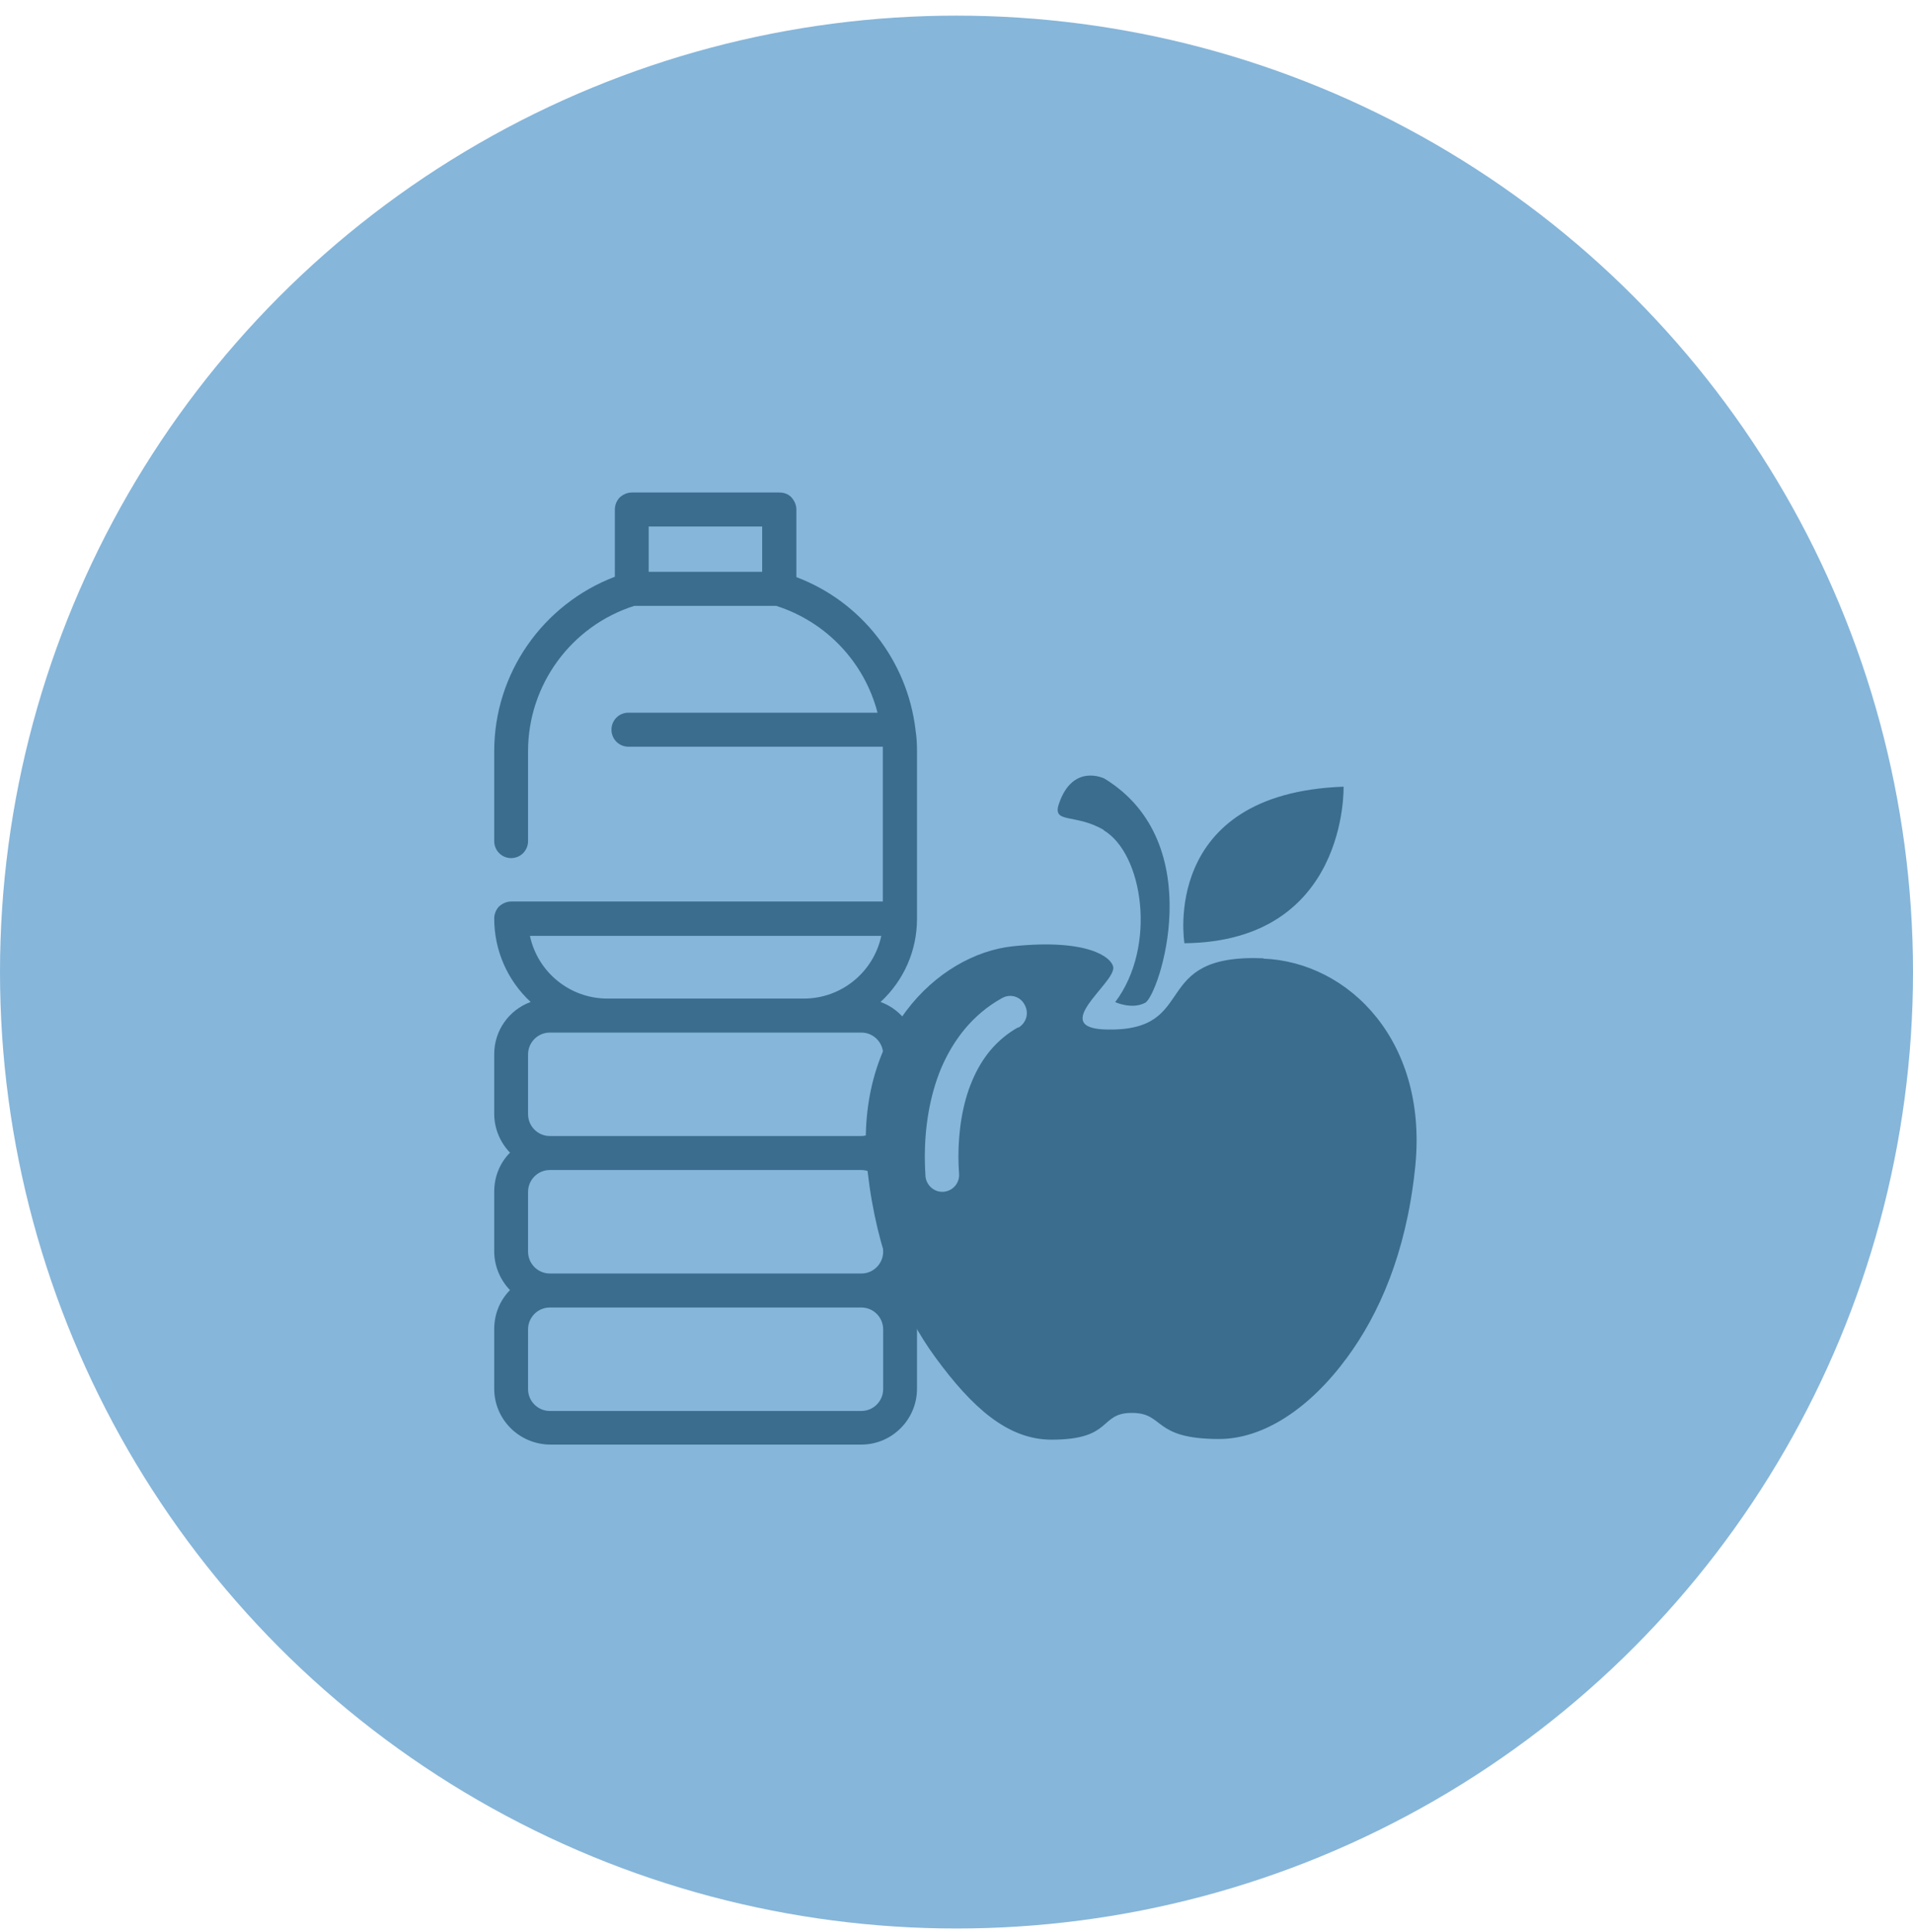 <svg width="100" height="101" viewBox="0 0 100 101" fill="none" xmlns="http://www.w3.org/2000/svg">
<circle cx="50" cy="50.817" r="50" fill="#86B6DA"/>
<g clip-path="url(#clip0_3135_3232)">
<path d="M42.002 52.203H31.748C29.803 52.203 28.113 50.841 27.701 48.926H46.069C45.656 50.841 43.967 52.203 42.022 52.203H42.002ZM46.148 55.125V58.244C46.148 58.876 45.637 59.389 45.008 59.389H28.742C28.113 59.389 27.603 58.876 27.603 58.244V55.125C27.603 54.493 28.113 53.98 28.742 53.98H45.028C45.656 53.98 46.167 54.493 46.167 55.125M46.167 65.431C46.167 66.062 45.656 66.576 45.028 66.576H28.742C28.113 66.576 27.603 66.062 27.603 65.431V62.311C27.603 61.679 28.113 61.166 28.742 61.166H45.028C45.656 61.166 46.167 61.679 46.167 62.311V65.431ZM46.167 72.617C46.167 73.249 45.656 73.762 45.028 73.762H28.742C28.113 73.762 27.603 73.249 27.603 72.617V69.498C27.603 68.866 28.113 68.353 28.742 68.353H45.028C45.656 68.353 46.167 68.866 46.167 69.498V72.617ZM39.842 29.894H33.909V27.525H39.842V29.894ZM40.725 25.748H33.025C32.789 25.748 32.573 25.847 32.396 26.005C32.239 26.163 32.141 26.4 32.141 26.637V30.151C28.369 31.592 25.835 35.205 25.835 39.272V43.97C25.835 44.464 26.228 44.859 26.719 44.859C27.21 44.859 27.603 44.464 27.603 43.97V39.272C27.603 35.797 29.862 32.717 33.162 31.671H40.568C43.181 32.5 45.185 34.612 45.872 37.258H32.848C32.357 37.258 31.964 37.653 31.964 38.146C31.964 38.64 32.357 39.035 32.848 39.035H46.148C46.148 39.035 46.148 39.193 46.148 39.252V47.129H26.719C26.483 47.129 26.267 47.228 26.09 47.386C25.933 47.544 25.835 47.781 25.835 48.018C25.835 49.676 26.522 51.255 27.74 52.381C26.601 52.795 25.835 53.881 25.835 55.105V58.225C25.835 58.975 26.129 59.705 26.66 60.258C26.129 60.791 25.835 61.522 25.835 62.291V65.411C25.835 66.161 26.129 66.891 26.66 67.444C26.129 67.977 25.835 68.708 25.835 69.478V72.597C25.835 74.196 27.131 75.499 28.742 75.519H45.028C46.619 75.519 47.935 74.216 47.935 72.597V69.478C47.935 68.728 47.641 67.997 47.11 67.444C47.641 66.911 47.935 66.181 47.935 65.411V62.291C47.935 61.541 47.641 60.811 47.11 60.258C47.641 59.725 47.935 58.995 47.935 58.225V55.105C47.935 53.881 47.169 52.795 46.03 52.381C47.248 51.255 47.935 49.696 47.935 48.037V39.272C47.935 38.897 47.916 38.522 47.857 38.166V38.146C47.424 34.533 45.028 31.454 41.629 30.17V26.637C41.629 26.4 41.531 26.182 41.374 26.005C41.217 25.827 40.981 25.748 40.745 25.748" fill="#3A6D8E"/>
<path d="M70.233 41.126C60.61 41.476 61.915 49.31 61.915 49.31C70.477 49.223 70.233 41.126 70.233 41.126ZM57.687 43.399C59.758 44.623 60.489 49.485 58.296 52.388C58.296 52.388 59.166 52.79 59.862 52.423C60.575 52.056 63.255 44.081 57.739 40.706C57.739 40.706 56.086 39.867 55.355 42.018C54.99 43.084 56.19 42.508 57.687 43.382M53.232 53.7C52.084 54.347 51.318 55.309 50.813 56.515C50.309 57.704 50.1 59.121 50.1 60.485C50.1 60.782 50.117 61.079 50.135 61.359C50.17 61.849 49.804 62.269 49.317 62.303C48.83 62.339 48.412 61.954 48.377 61.482C48.36 61.149 48.343 60.817 48.343 60.485C48.343 58.946 48.586 57.319 49.195 55.851C49.822 54.382 50.831 53.035 52.38 52.178C52.815 51.933 53.337 52.091 53.563 52.528C53.806 52.965 53.65 53.49 53.215 53.735M66.04 50.097C60.001 49.852 62.751 53.892 57.913 53.822C54.711 53.787 58.348 51.374 58.191 50.552C58.105 50.045 56.869 49.065 52.954 49.468C48.986 49.887 44.566 54.154 45.349 61.202C45.837 65.521 47.229 68.669 48.882 70.942C50.813 73.583 52.675 75.262 54.972 75.262C58.209 75.262 57.426 73.863 59.166 73.863C60.906 73.863 60.21 75.227 63.725 75.227C66.057 75.227 68.476 73.618 70.424 70.96C72.095 68.686 73.487 65.521 73.957 61.202C74.74 54.469 70.511 50.289 66.04 50.115" fill="#3A6D8E"/>
</g>
<defs>
<clipPath id="clip0_3135_3232">
<rect width="48.228" height="49.751" fill="white" transform="translate(25.835 25.748)"/>
</clipPath>
</defs>
</svg>
